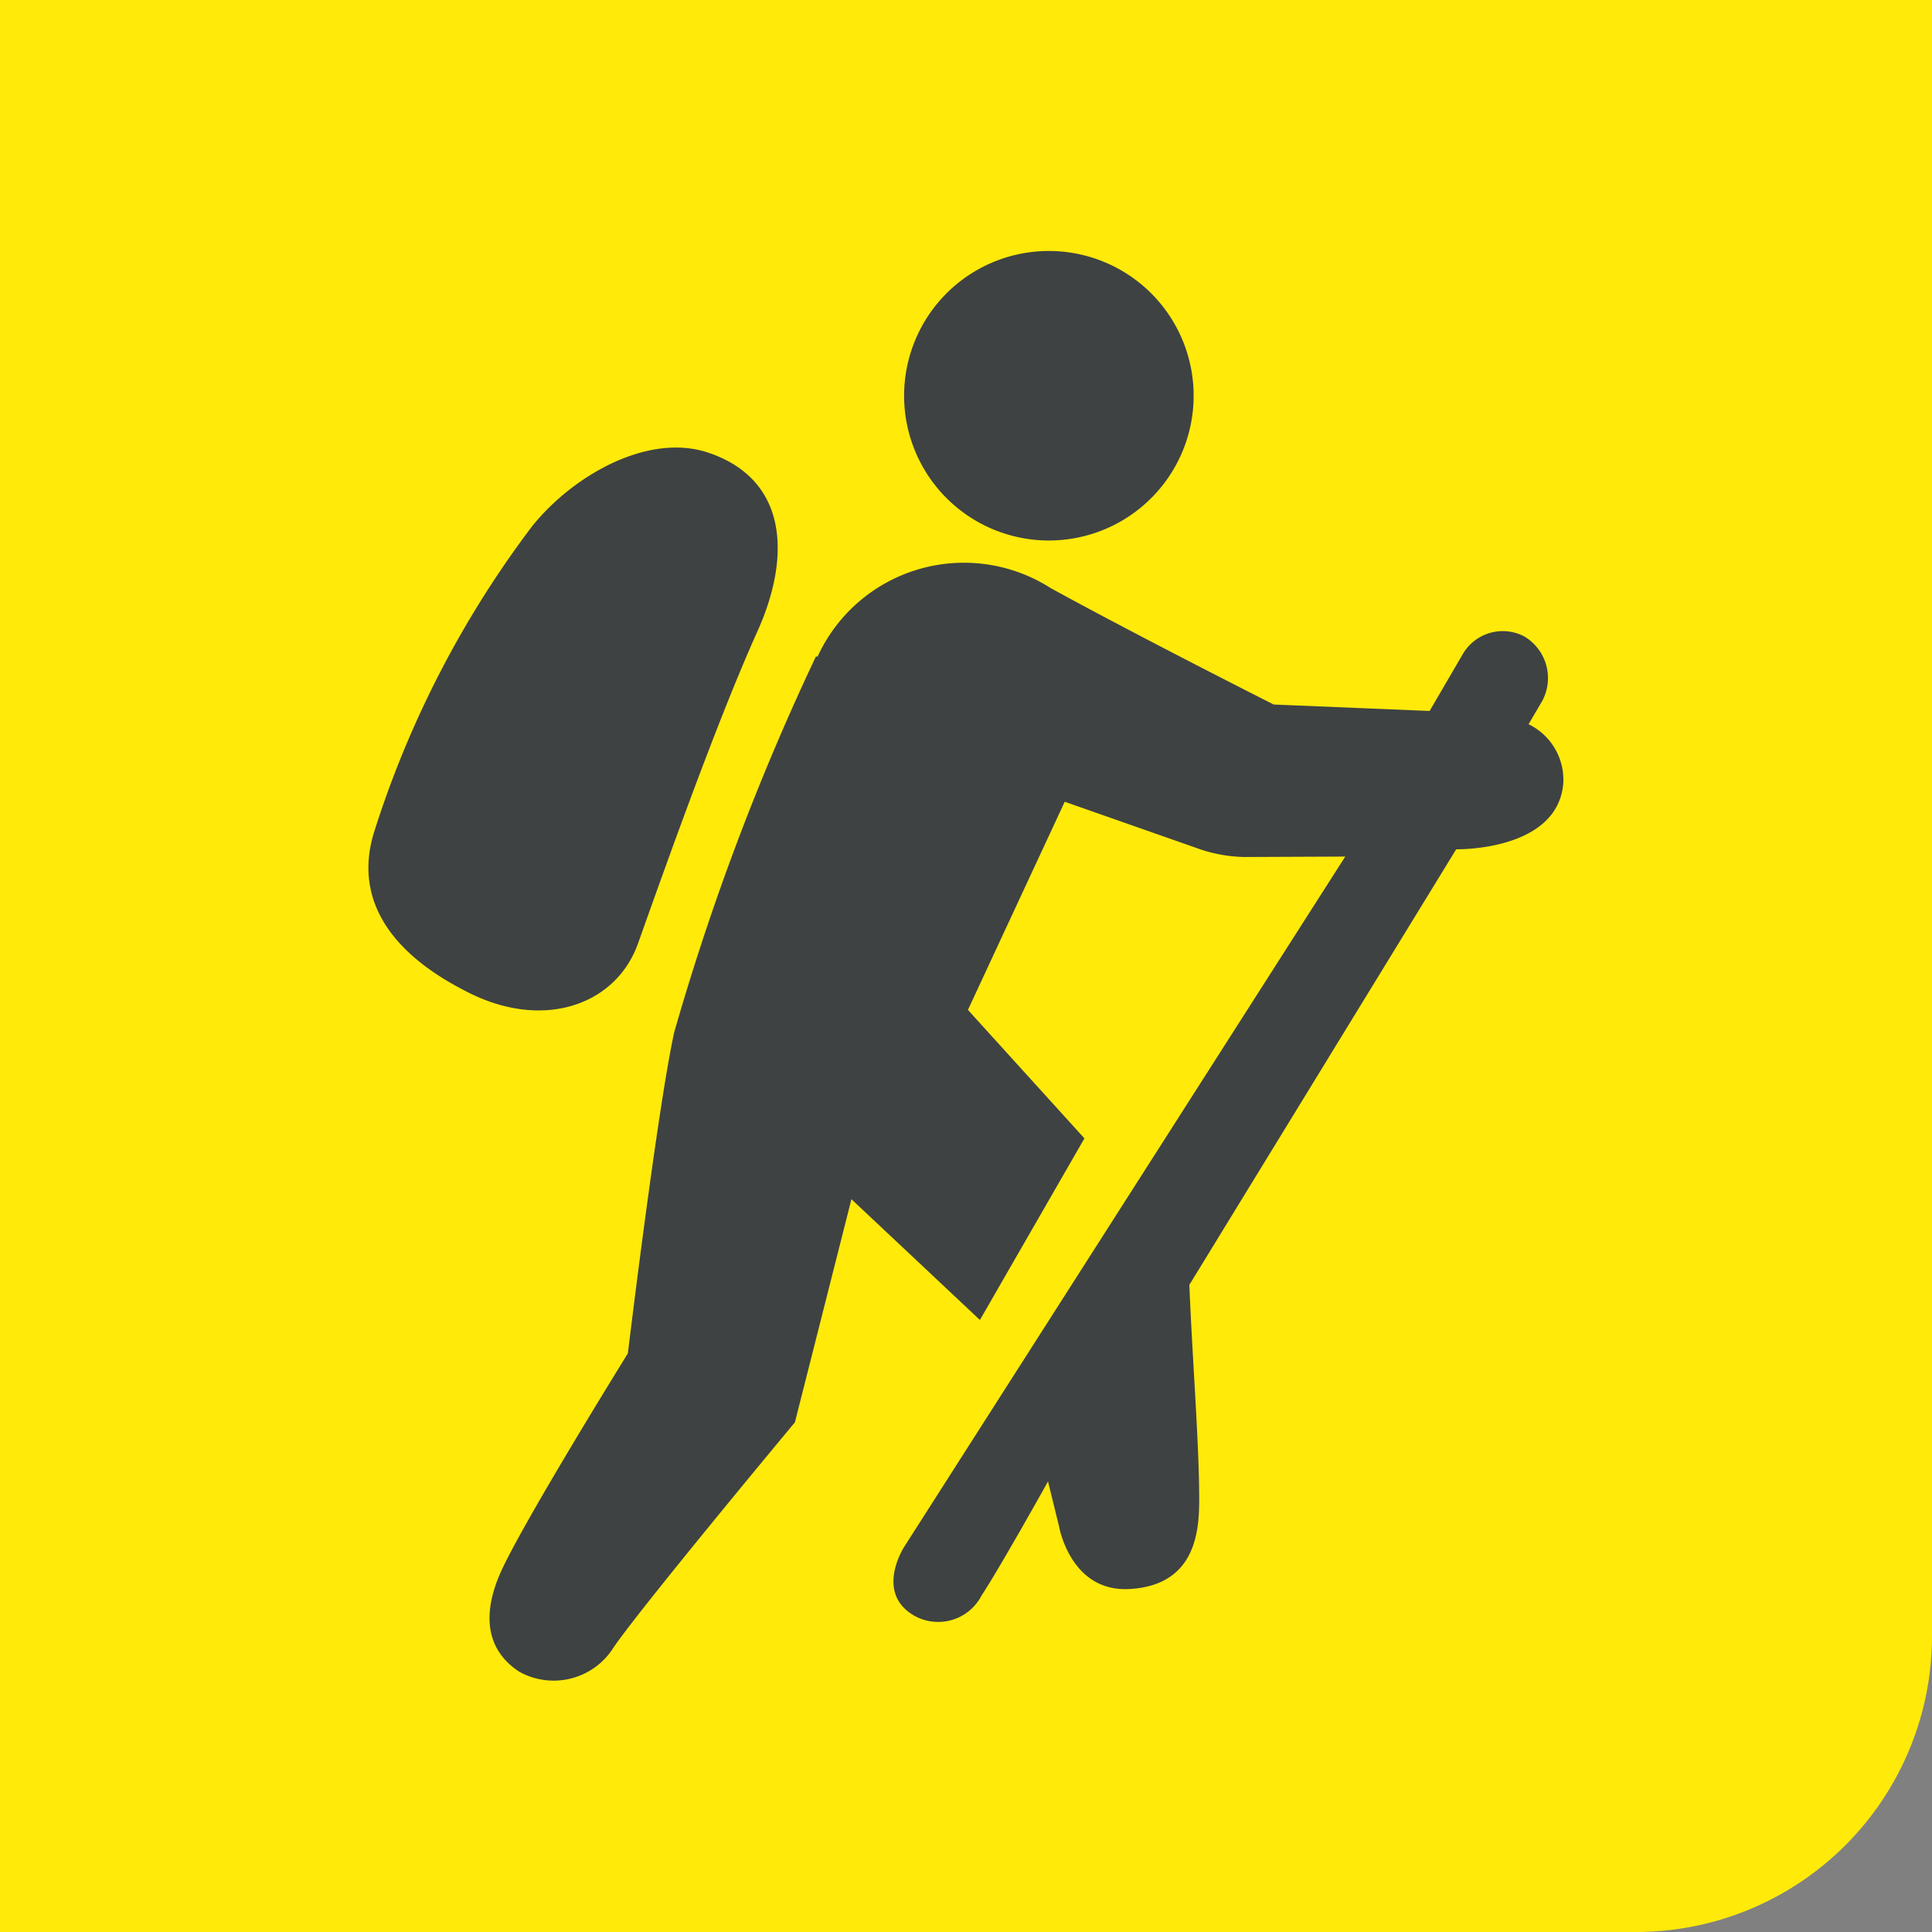 <?xml version="1.0" encoding="UTF-8"?> <svg xmlns="http://www.w3.org/2000/svg" viewBox="0 0 45.11 45.11"><rect x="0" y="0" width="45.11" height="45.11" fill="#808080" stroke="none"/> <defs> <style>.cls-1{fill:#fff;}.cls-2{fill:#ffea0a;}.cls-3{fill:#3e4243;}</style> </defs> <title>1Ресурс 25</title> <g id="Слой_2" data-name="Слой 2"> <g id="Слой_1-2" data-name="Слой 1"> <path class="cls-1" d="M23.9,20.3a1.21,1.21,0,0,0,0-1.57l-5.78-4.17a1,1,0,0,0-.94-.11l-1.75.61,1.85,2,.58,1.06,4.64,2.77a1.13,1.13,0,0,0,1.39-.55"></path> <path class="cls-2" d="M38.22,45.11H0V0H45.11V38.22a6.91,6.91,0,0,1-6.89,6.89"></path> <path class="cls-3" d="M16.54,10.57c-1.39-.47-3.14.51-4.11,1.71a23.66,23.66,0,0,0-3.68,7.1c-.49,1.5.23,2.84,2.26,3.83,1.74.84,3.39.23,3.89-1.19.69-1.94,1.87-5.25,2.79-7.29.79-1.76.69-3.54-1.15-4.16"></path> <path class="cls-3" d="M19.05,15.33a57.55,57.55,0,0,0-3.31,8.78c-.4,1.85-1.08,7.49-1.08,7.49s-2.55,4.11-3,5.18-.21,1.81.46,2.25a1.65,1.65,0,0,0,2.21-.57c.69-1,4.23-5.25,4.23-5.25L19.88,28l3,2.82,2.44-4.24-2.72-3,2.26-4.86,3.05,1.07a3.44,3.44,0,0,0,1.14.22L31.41,20,21.11,36.12s-.65,1,.15,1.55a1.14,1.14,0,0,0,1.66-.42c.43-.65,1.55-2.66,1.55-2.66l.26,1.06S25,37.2,26.4,37.1C27.94,37,28,35.71,28,35c0-1.28-.16-3.27-.23-5L34,19.83s2.36.05,2.5-1.53a1.44,1.44,0,0,0-.81-1.39l.3-.51a1.13,1.13,0,0,0-.4-1.54,1.08,1.08,0,0,0-1.44.42l-.77,1.32-3.64-.15s-3.19-1.61-5.21-2.72a3.76,3.76,0,0,0-5.44,1.6"></path> <path class="cls-3" d="M27.87,9.24a3.38,3.38,0,1,0-3.38,3.38,3.38,3.38,0,0,0,3.38-3.38"></path> </g> </g> </svg> 